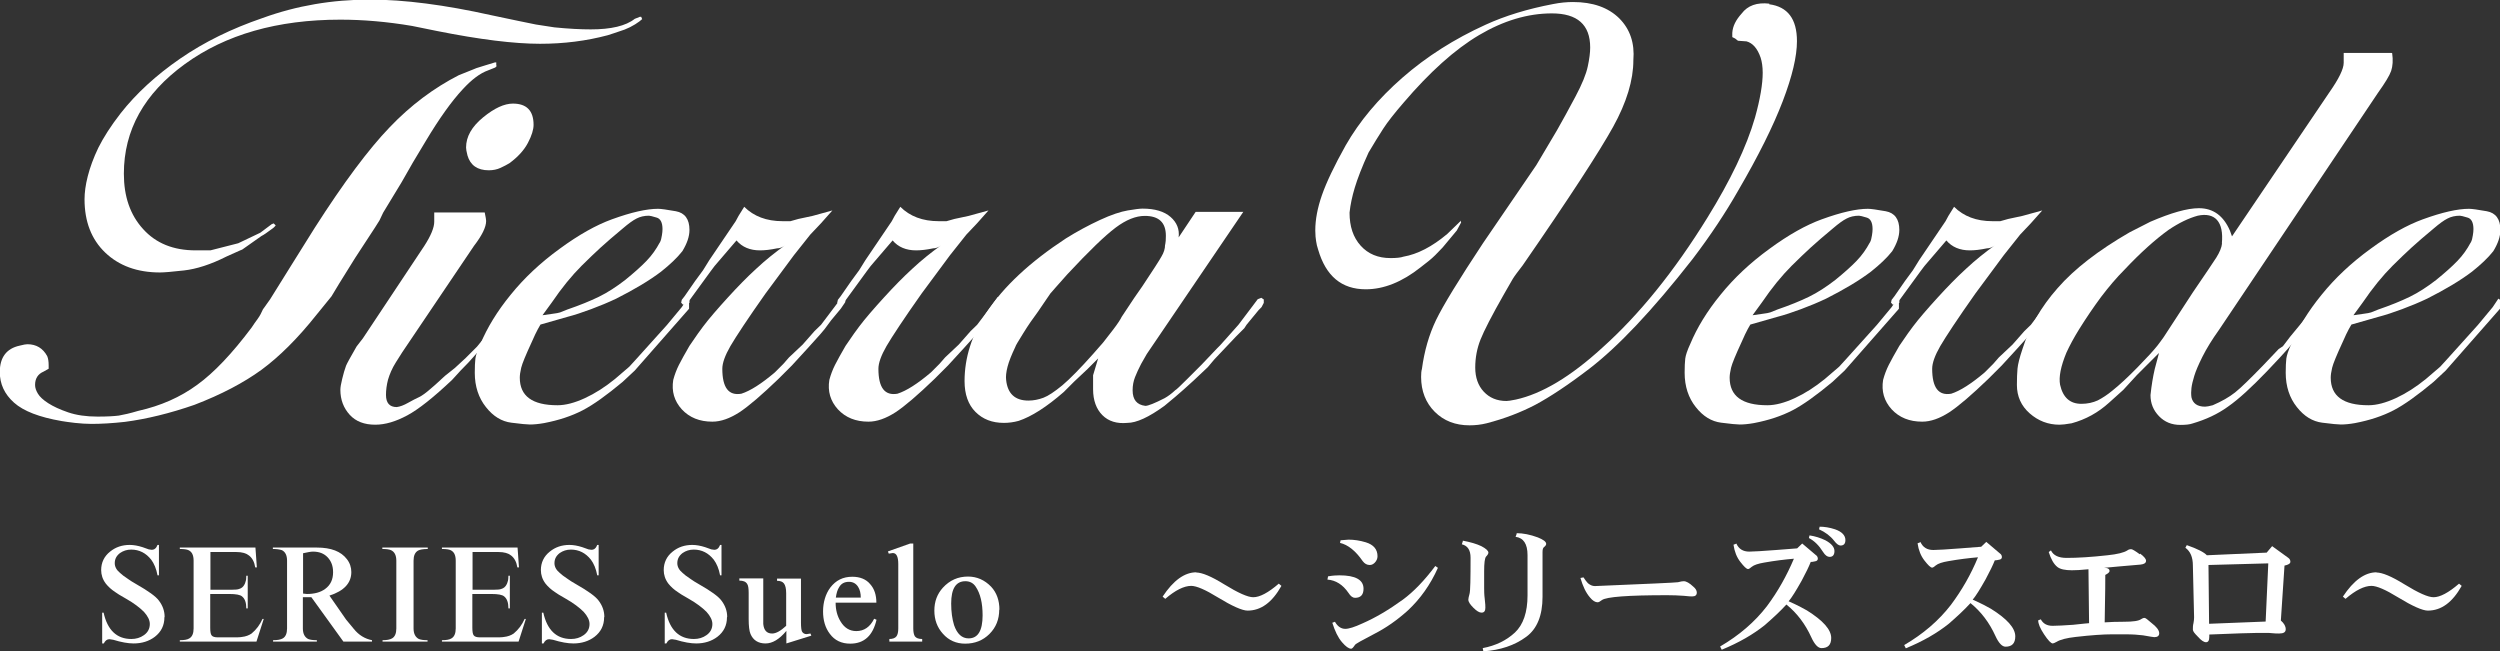 <?xml version="1.0" encoding="UTF-8"?><svg id="_文字" xmlns="http://www.w3.org/2000/svg" viewBox="0 0 123.32 32.12"><rect x="0" y="0" width="123.32" height="32.12" fill="#333333" stroke="none"/><defs><style>.cls-1{fill:#fff;}</style></defs><path class="cls-1" d="M24.5,3.26l-.07.07-.35.14c-.4.14-.82.46-1.26.94-.54.58-1.15,1.43-1.82,2.55l-.63,1.05-.56.98-.91,1.5-.18.38-.22.35-.98,1.5-.79,1.27-.38.63-.74.91c-.93,1.17-1.84,2.07-2.71,2.71-.88.64-1.98,1.22-3.31,1.73-1.21.42-2.36.7-3.43.84-.63.07-1.18.1-1.65.1-.26,0-.53-.02-.82-.05-.29-.04-.51-.06-.65-.09-1.1-.19-1.88-.49-2.35-.91-.47-.42-.7-.92-.7-1.51,0-.72.33-1.16.98-1.3.19-.05.31-.07.38-.07.44,0,.77.2.98.59.05.12.07.27.07.45v.17l-.25.14c-.28.12-.42.34-.42.66,0,.14.05.28.14.43.09.15.26.31.51.47.25.16.57.31.98.45.41.14.89.21,1.45.21.47,0,.82-.02,1.05-.05.23-.04.55-.11.95-.23,1.12-.25,2.09-.68,2.92-1.29.83-.6,1.72-1.54,2.68-2.82.09-.14.19-.28.3-.43s.19-.31.26-.47l.35-.49,1.09-1.75,1.12-1.79c1.42-2.22,2.65-3.87,3.69-4.95,1.04-1.09,2.18-1.94,3.41-2.57l.35-.14.35-.14.17-.07.45-.14.46-.14h.07v.14ZM31.68.94c-.07.07-.19.16-.35.26-.16.1-.34.19-.52.26l-.53.18-.31.1c-1.05.28-2.16.42-3.33.42-1.28,0-2.98-.21-5.08-.63l-1.23-.25c-1.24-.21-2.42-.31-3.54-.31-3.1,0-5.66.73-7.67,2.19-2.01,1.46-3.01,3.26-3.01,5.41,0,1.12.31,2.03.95,2.73.63.7,1.49,1.05,2.59,1.05h.73l1.37-.35,1.09-.52.56-.42.1-.04.1.1s-.07.09-.14.14c-.28.21-.47.34-.56.38l-.95.67-.1.04-.67.3c-.79.4-1.49.62-2.1.69-.61.07-1,.1-1.19.1-1.12,0-2.02-.33-2.7-.98-.68-.65-1.02-1.53-1.02-2.63,0-.33.05-.71.16-1.14s.28-.9.52-1.4c.25-.5.61-1.07,1.1-1.7.77-.98,1.75-1.88,2.94-2.7,1.19-.82,2.54-1.48,4.06-2,1.68-.61,3.44-.91,5.29-.91,1.7,0,3.7.26,5.99.77l1.33.28.88.18.91.14c.7.07,1.29.1,1.79.1,1,0,1.73-.17,2.17-.52l.25-.1h.07l.04.1Z"/><path class="cls-1" d="M25.66,14.77l-.04.17-.17.28-.07.07-.46.56-.24.35-.35.39-.63.63-.6.67-.38.39-.42.46c-.91.86-1.65,1.45-2.21,1.75-.56.3-1.08.46-1.58.46-.54,0-.96-.16-1.26-.49-.3-.33-.46-.74-.46-1.23,0-.12.03-.3.09-.54.06-.25.12-.46.19-.65.05-.12.22-.43.52-.95l.31-.4,3.03-4.56c.33-.51.49-.91.49-1.19v-.46h2.49c.05.23.07.37.07.42,0,.3-.2.71-.6,1.23l-3.54,5.25-.31.49c-.19.3-.31.59-.39.86-.07.27-.1.52-.1.75,0,.4.18.6.53.6.16-.02.35-.09.56-.21.21-.12.39-.21.54-.28.15-.07.34-.21.58-.42.07-.05.3-.26.7-.63l.49-.39.53-.49.56-.56.31-.38.6-.67c.35-.4.59-.72.73-.98l.21-.28.14-.07.14.07ZM26.32,6.16c0,.23-.09.53-.28.89-.19.36-.49.69-.91,1-.12.07-.26.15-.44.23-.17.08-.37.12-.58.12-.56,0-.91-.25-1.05-.73-.05-.19-.07-.32-.07-.39,0-.54.28-1.03.84-1.49s1.05-.68,1.47-.68c.68,0,1.02.35,1.02,1.05Z"/><path class="cls-1" d="M33.99,14.95v.28l-2.68,3.05-.6.56c-.78.65-1.43,1.12-1.97,1.4-.54.28-1.17.49-1.9.63-.28.05-.52.07-.7.07-.14,0-.45-.03-.92-.09-.47-.06-.89-.31-1.25-.77-.36-.45-.55-1.02-.55-1.69,0-.3.01-.53.03-.7.02-.16.1-.41.25-.73.33-.79.82-1.6,1.49-2.42.67-.83,1.47-1.58,2.42-2.27.94-.69,1.8-1.17,2.57-1.45.96-.35,1.72-.52,2.28-.52.14,0,.43.04.88.12.44.08.67.39.67.92,0,.33-.12.67-.35,1.05-.26.33-.61.66-1.05,1.01-.58.44-1.32.88-2.21,1.33-.4.19-.81.36-1.24.52-.43.16-.82.29-1.17.38l-1.33.38s-.19.3-.42.84c-.3.65-.48,1.08-.53,1.29-.05.21-.07.37-.07.49,0,.91.62,1.36,1.86,1.36.4,0,.85-.12,1.35-.35.5-.23,1-.55,1.49-.95l.7-.6.32-.35,1.54-1.71.73-.88.28-.42.1.07v.14ZM32.55,11.96c.05-.09.08-.21.1-.35.02-.12.03-.22.03-.31,0-.32-.1-.52-.3-.57-.2-.06-.32-.09-.37-.09-.23,0-.44.05-.61.14-.18.09-.4.25-.68.49-.44.37-.81.68-1.09.94-.28.25-.59.56-.94.9-.49.49-.98,1.09-1.47,1.81l-.46.63.49-.07c.19-.02.31-.05.38-.07.12-.05.23-.09.35-.14.61-.21,1.13-.42,1.56-.63.43-.21.86-.49,1.3-.83.43-.35.78-.66,1.05-.94.27-.28.48-.58.65-.9Z"/><path class="cls-1" d="M41.69,14.91l-.21.31-.49.59-.31.42-.21.25-.63.7-.77.84-.25.25-.42.42c-.82.79-1.46,1.34-1.93,1.65-.47.3-.91.46-1.33.46-.63,0-1.13-.2-1.51-.61-.37-.41-.51-.89-.42-1.45.07-.26.16-.5.28-.74.12-.23.29-.55.52-.94.35-.51.57-.83.67-.95.3-.4.71-.87,1.21-1.42.5-.55.97-1.03,1.42-1.44.44-.41.91-.79,1.4-1.14-.12.09-.24.14-.38.14-.33.07-.61.1-.84.1-.49,0-.88-.16-1.16-.49l-1.08,1.26-.21.28-1.02,1.4c-.09.09-.18.16-.25.21-.02,0-.05.01-.07.03l-.1-.11.03-.14.14-.18.52-.75.39-.53.31-.5,1.3-1.92.14-.26.28-.45c.47.47,1.1.71,1.89.71h.39l.39-.11.7-.15.98-.27-.56.63-.53.56-.81,1.02-1.4,1.89c-.89,1.26-1.46,2.13-1.73,2.59-.27.47-.4.84-.4,1.12,0,.93.31,1.34.94,1.23.44-.14.99-.49,1.65-1.05l.42-.42.28-.32.67-.63.59-.67.32-.31.77-1.02.25-.35h.17c.02.12.02.2,0,.25Z"/><path class="cls-1" d="M49.39,14.91l-.21.31-.49.59-.31.42-.21.25-.63.7-.77.84-.25.25-.42.42c-.82.79-1.46,1.34-1.93,1.65-.47.3-.91.46-1.33.46-.63,0-1.13-.2-1.51-.61-.37-.41-.51-.89-.42-1.45.07-.26.16-.5.28-.74.12-.23.29-.55.52-.94.35-.51.57-.83.67-.95.3-.4.71-.87,1.21-1.42.5-.55.97-1.03,1.42-1.44.44-.41.91-.79,1.4-1.14-.12.09-.24.14-.38.14-.33.07-.61.1-.84.1-.49,0-.88-.16-1.16-.49l-1.08,1.26-.21.28-1.02,1.4c-.09.09-.18.16-.25.21-.02,0-.05.01-.07.03l-.1-.11.03-.14.14-.18.52-.75.39-.53.31-.5,1.3-1.92.14-.26.28-.45c.47.47,1.1.71,1.89.71h.39l.39-.11.7-.15.98-.27-.56.63-.53.56-.81,1.02-1.4,1.89c-.89,1.26-1.46,2.13-1.73,2.59-.27.47-.4.84-.4,1.12,0,.93.31,1.34.94,1.23.44-.14.99-.49,1.65-1.05l.42-.42.28-.32.67-.63.59-.67.32-.31.77-1.02.25-.35h.17c.02.12.02.2,0,.25Z"/><path class="cls-1" d="M62.34,14.77v.17l-.11.21-.14.14-.6.73-.11.17-.42.42-.53.56-.53.56-.32.38-.7.66c-.35.32-.65.59-.9.8s-.43.36-.54.45c-.77.56-1.38.84-1.83.84-.52.05-.93-.08-1.23-.38-.3-.3-.46-.73-.46-1.28v-.69l.25-.83-.52.52-.66.62-.52.52c-.85.74-1.59,1.21-2.22,1.42-.25.07-.5.1-.73.1-.58,0-1.04-.18-1.4-.54-.36-.36-.54-.87-.54-1.52,0-1.16.36-2.29,1.08-3.38.84-1.28,2.15-2.5,3.92-3.66.56-.35,1.12-.65,1.68-.91s1.02-.41,1.37-.47c.35-.06.6-.09.73-.09.61,0,1.07.14,1.38.41s.45.61.4,1.01l.84-1.26h2.35l-4.76,7.01-.28.49c-.12.23-.22.45-.3.65-.08.2-.12.42-.12.65,0,.47.21.72.63.77.14,0,.46-.13.95-.38.16-.09.34-.22.52-.39.05-.02.25-.21.6-.56l.7-.7.77-.81.14-.14.35-.39.56-.63.74-.98.21-.28.18-.07.1.07ZM57.48,12.05c.02-.09.03-.23.03-.42,0-.66-.35-.98-1.04-.98-.44,0-.92.19-1.44.58-.52.39-1.31,1.15-2.38,2.3l-.56.63-.28.32-.62.91c-.23.31-.47.65-.71,1.04-.24.39-.38.61-.4.69-.18.38-.31.7-.38.97-.07.27-.09.49-.07.65.07.68.44,1.02,1.1,1.02.25,0,.5-.05.74-.14.24-.09.55-.3.93-.61.38-.32.89-.84,1.53-1.56l.49-.56c.26-.33.42-.54.49-.63.23-.3.37-.52.42-.63l.63-.95.39-.56c.51-.77.83-1.26.94-1.46.12-.2.18-.39.18-.58Z"/><path class="cls-1" d="M87.27.21c.91.12,1.37.72,1.37,1.82,0,.75-.23,1.73-.7,2.96-.47,1.23-1.2,2.7-2.21,4.43-.61,1.07-1.35,2.19-2.24,3.36-1,1.28-1.93,2.37-2.77,3.26-.84.89-1.61,1.6-2.31,2.14-1.07.82-1.97,1.41-2.68,1.79-.71.37-1.51.68-2.4.91-.28.07-.56.1-.84.1-.7,0-1.27-.22-1.72-.67-.44-.44-.67-1.02-.67-1.72,0-.16.01-.29.04-.39.12-.89.35-1.69.7-2.42.35-.72,1.12-1.98,2.31-3.78l2.63-3.85,1.02-1.72c.28-.49.58-1.04.91-1.66.33-.62.53-1.11.61-1.49.08-.37.12-.69.12-.94,0-1.12-.63-1.68-1.89-1.68-1.19,0-2.39.36-3.59,1.07-1.2.71-2.44,1.83-3.73,3.34-.44.51-.78.94-1,1.28-.22.34-.46.73-.72,1.17-.33.72-.55,1.3-.68,1.73-.13.43-.22.85-.26,1.24,0,.68.18,1.22.55,1.63.37.41.86.61,1.47.61.28,0,.5-.02.64-.07.69-.12,1.41-.49,2.16-1.12l.32-.31.32-.31v-.04s.06.08.04.1l-.21.39-.7.84c-.26.28-.48.5-.67.65-.19.15-.33.26-.42.33-.91.72-1.81,1.08-2.7,1.08-1.19,0-1.97-.65-2.35-1.96-.05-.14-.08-.28-.1-.42-.02-.12-.04-.29-.04-.52,0-.54.11-1.12.33-1.75.22-.63.61-1.45,1.17-2.45.68-1.19,1.61-2.3,2.8-3.34,1.19-1.04,2.56-1.91,4.1-2.61.96-.44,2.07-.78,3.33-1.02.35-.07.68-.1.98-.1.98,0,1.74.27,2.28.8.54.54.77,1.23.7,2.07,0,.98-.33,2.08-1,3.29-.67,1.21-2.15,3.49-4.46,6.83-.23.3-.4.52-.49.67-.19.33-.33.57-.42.73-.61,1.07-1,1.83-1.17,2.26-.17.43-.26.89-.26,1.38s.14.89.42,1.19c.28.3.65.46,1.12.46.07,0,.22-.02.46-.07,1.28-.28,2.71-1.13,4.27-2.56,1.82-1.63,3.55-3.77,5.18-6.41,1.14-1.84,1.93-3.49,2.35-4.94.26-.93.38-1.67.38-2.21,0-.3-.04-.55-.1-.74-.16-.47-.4-.73-.7-.81l-.42-.03-.14-.11-.14-.07v-.21c.02-.33.18-.64.46-.95.3-.4.76-.56,1.37-.49Z"/><path class="cls-1" d="M93.67,14.95v.28l-2.68,3.05-.6.56c-.78.65-1.43,1.12-1.97,1.4-.54.28-1.17.49-1.9.63-.28.05-.52.07-.7.07-.14,0-.45-.03-.92-.09-.47-.06-.89-.31-1.25-.77-.36-.45-.55-1.02-.55-1.69,0-.3.01-.53.03-.7.02-.16.1-.41.25-.73.33-.79.82-1.6,1.49-2.42.67-.83,1.47-1.58,2.42-2.27.94-.69,1.8-1.17,2.57-1.45.96-.35,1.72-.52,2.28-.52.14,0,.43.04.88.12.44.08.67.39.67.92,0,.33-.12.67-.35,1.05-.26.33-.61.66-1.05,1.01-.58.44-1.32.88-2.21,1.33-.4.19-.81.36-1.24.52-.43.16-.82.29-1.17.38l-1.33.38s-.19.3-.42.84c-.3.65-.48,1.08-.53,1.29-.05.21-.07.37-.07.49,0,.91.62,1.36,1.86,1.36.4,0,.85-.12,1.35-.35.5-.23,1-.55,1.49-.95l.7-.6.32-.35,1.54-1.71.73-.88.28-.42.1.07v.14ZM92.24,11.96c.05-.09.08-.21.1-.35.02-.12.03-.22.03-.31,0-.32-.1-.52-.3-.57-.2-.06-.32-.09-.37-.09-.23,0-.44.05-.61.14-.18.09-.4.25-.68.49-.44.37-.81.68-1.09.94-.28.25-.59.56-.94.9-.49.49-.98,1.09-1.47,1.81l-.46.63.49-.07c.19-.02.31-.05.38-.07.12-.05.23-.09.35-.14.61-.21,1.13-.42,1.56-.63.43-.21.86-.49,1.3-.83.43-.35.78-.66,1.05-.94.27-.28.48-.58.65-.9Z"/><path class="cls-1" d="M101.37,14.91l-.21.31-.49.59-.31.42-.21.25-.63.7-.77.84-.25.25-.42.42c-.82.79-1.46,1.34-1.93,1.65-.47.3-.91.46-1.33.46-.63,0-1.13-.2-1.51-.61-.37-.41-.51-.89-.42-1.45.07-.26.16-.5.28-.74.12-.23.29-.55.52-.94.35-.51.57-.83.67-.95.3-.4.71-.87,1.21-1.42.5-.55.97-1.03,1.42-1.44.44-.41.91-.79,1.4-1.14-.12.09-.24.14-.38.14-.33.07-.61.1-.84.1-.49,0-.88-.16-1.16-.49l-1.08,1.26-.21.28-1.02,1.4c-.09.09-.18.16-.25.21-.02,0-.05.01-.07.03l-.1-.11.03-.14.14-.18.52-.75.39-.53.31-.5,1.3-1.92.14-.26.28-.45c.47.47,1.1.71,1.89.71h.39l.39-.11.7-.15.98-.27-.56.63-.53.56-.81,1.02-1.4,1.89c-.89,1.26-1.46,2.13-1.73,2.59-.27.47-.4.84-.4,1.12,0,.93.31,1.34.94,1.23.44-.14.99-.49,1.65-1.05l.42-.42.28-.32.67-.63.59-.67.32-.31.77-1.02.25-.35h.17c.02.12.02.2,0,.25Z"/><path class="cls-1" d="M118,2.62c.05.35.03.64-.05.88-.08.23-.3.59-.65,1.08l-7.84,11.69c-.35.49-.62.93-.82,1.33-.2.4-.33.71-.4.94-.07.23-.12.43-.14.6-.02.16-.02.31,0,.46.07.3.29.46.67.46.07,0,.2-.02.38-.07.44-.19.81-.4,1.1-.63.29-.23.75-.68,1.38-1.33l.77-.81.21-.14.35-.46.52-.63.74-.91c.12-.19.21-.3.28-.35.02,0,.05-.01.07-.04l.14.11-.07.14-.07.14-.14.21-.74.92-.42.5-.42.5-.39.43-.63.67c-.77.8-1.41,1.39-1.93,1.75-.51.37-1.1.64-1.75.83-.14.05-.34.07-.6.07-.42,0-.77-.14-1.05-.43-.28-.29-.42-.63-.42-1.04.05-.48.12-.9.21-1.29l.21-.79-1.09,1.09-.67.73-.7.63c-.54.49-1.15.83-1.85,1.02-.28.05-.48.07-.6.07-.56,0-1.05-.19-1.47-.56s-.63-.84-.63-1.4c0-.33.01-.59.03-.81.02-.21.1-.54.25-.98.33-1.05.9-2.05,1.73-2.99.83-.95,2.01-1.86,3.55-2.75l1.02-.52c1.02-.44,1.82-.67,2.4-.67.7,0,1.21.37,1.53,1.11l.1.28,4.8-7.1c.47-.67.71-1.16.71-1.46v-.49h2.35ZM109.6,12.01c.05-.54-.03-.92-.24-1.16-.21-.23-.53-.3-.95-.21-.44.12-.92.35-1.44.7-.65.47-1.38,1.12-2.17,1.96-.4.4-.78.85-1.16,1.35-.37.5-.73,1.03-1.08,1.59-.26.42-.47.81-.63,1.16-.28.68-.38,1.2-.31,1.58.14.63.49.94,1.05.94.3,0,.57-.06.81-.17.23-.12.48-.28.73-.49.35-.28.76-.66,1.23-1.14.47-.48.79-.83.98-1.07.09-.12.2-.26.31-.42l1.44-2.21c.61-.89.99-1.46,1.16-1.72.16-.26.26-.49.28-.7Z"/><path class="cls-1" d="M123.32,14.95v.28l-2.68,3.05-.6.56c-.78.65-1.43,1.12-1.97,1.4-.54.28-1.17.49-1.9.63-.28.05-.52.07-.7.07-.14,0-.45-.03-.92-.09-.47-.06-.89-.31-1.25-.77-.36-.45-.55-1.02-.55-1.69,0-.3.01-.53.03-.7.02-.16.1-.41.25-.73.33-.79.82-1.6,1.49-2.42.67-.83,1.47-1.58,2.42-2.27.94-.69,1.8-1.17,2.57-1.45.96-.35,1.72-.52,2.28-.52.14,0,.43.04.88.12.44.08.67.39.67.92,0,.33-.12.67-.35,1.05-.26.33-.61.66-1.05,1.01-.58.44-1.32.88-2.21,1.33-.4.19-.81.36-1.24.52-.43.16-.82.29-1.17.38l-1.33.38s-.19.3-.42.84c-.3.65-.48,1.08-.53,1.29-.05.21-.07.37-.07.49,0,.91.62,1.36,1.86,1.36.4,0,.85-.12,1.35-.35.5-.23,1-.55,1.49-.95l.7-.6.32-.35,1.54-1.71.73-.88.28-.42.1.07v.14ZM121.88,11.96c.05-.09.08-.21.1-.35.02-.12.03-.22.03-.31,0-.32-.1-.52-.3-.57-.2-.06-.32-.09-.37-.09-.23,0-.44.05-.61.14-.18.09-.4.25-.68.49-.44.37-.81.68-1.09.94-.28.25-.59.56-.94.9-.49.49-.98,1.09-1.47,1.81l-.46.63.49-.07c.19-.02.31-.05.38-.07.12-.05.23-.09.35-.14.61-.21,1.13-.42,1.56-.63.43-.21.86-.49,1.3-.83.43-.35.78-.66,1.05-.94.27-.28.48-.58.65-.9Z"/><path class="cls-1" d="M8.11,30.45c0,.4-.16.72-.47.96-.29.22-.64.33-1.05.33-.27,0-.61-.06-1-.18l-.19-.03c-.12,0-.21.07-.28.21h-.08v-1.52h.07c.19.86.65,1.3,1.37,1.3.23,0,.44-.06.62-.19.2-.14.29-.33.29-.55,0-.19-.1-.39-.29-.6-.21-.21-.5-.43-.87-.64-.3-.17-.48-.28-.54-.33-.2-.13-.35-.27-.47-.42-.16-.21-.23-.44-.23-.67,0-.37.15-.68.44-.91.27-.22.59-.33.97-.33.2,0,.41.04.63.11l.31.11.14.02c.14,0,.23-.08.29-.24h.07v1.5h-.07c-.06-.33-.17-.58-.31-.77-.26-.33-.59-.5-.99-.5-.21,0-.39.06-.55.17-.17.13-.26.29-.26.5,0,.18.09.34.26.48.07.07.21.18.41.31.09.07.23.15.4.25.58.33.96.6,1.11.81.19.25.28.52.28.8Z"/><path class="cls-1" d="M13.01,30.53l-.36,1.12h-3.78v-.07c.22,0,.38-.03.47-.09.14-.08.21-.25.21-.49v-3.34c0-.27-.08-.44-.25-.52-.08-.04-.23-.06-.43-.06v-.07h3.73l.07.98h-.08c-.04-.26-.14-.46-.31-.59-.14-.11-.34-.17-.62-.17h-1.28v1.86h1.06c.17,0,.29-.01.36-.04.11-.03.2-.1.26-.22.02-.04.04-.08.05-.13.03-.08.04-.18.04-.3h.07v1.61h-.07c0-.28-.07-.48-.21-.59-.09-.08-.3-.12-.63-.12h-.94v1.66c0,.19.02.31.06.37.05.08.16.11.33.11h.65c.25,0,.43,0,.52-.02.19-.02.35-.08.48-.17.23-.19.41-.43.54-.72h.05Z"/><path class="cls-1" d="M18.35,31.65h-1.41l-1.58-2.19h-.42v1.54c0,.26.09.43.26.52.1.04.24.06.43.06v.07h-2.16v-.07c.22,0,.38-.03.48-.09.14-.08.21-.25.21-.49v-3.34c0-.26-.08-.43-.25-.52-.12-.04-.27-.06-.45-.06v-.07h2.17c.7,0,1.19.19,1.48.57.15.19.22.41.22.64,0,.54-.36.93-1.08,1.16l.82,1.18.38.46c.25.31.55.49.9.56v.07ZM16.43,28.22c0-.3-.09-.54-.27-.73s-.42-.28-.72-.28c-.1,0-.27.03-.49.08v1.99l.19.02c.37,0,.67-.08.9-.25.26-.19.39-.46.39-.82Z"/><path class="cls-1" d="M21.11,27.08c-.24,0-.4.03-.49.08-.15.09-.22.25-.22.5v3.34c0,.26.09.43.26.52.1.04.24.06.43.06v.07h-2.22v-.07c.21,0,.37-.03.47-.09.14-.08.21-.25.21-.49v-3.34c0-.27-.09-.44-.26-.52-.09-.04-.23-.06-.43-.06v-.07h2.24v.07Z"/><path class="cls-1" d="M25.94,30.53l-.36,1.12h-3.78v-.07c.22,0,.38-.03.47-.09.14-.08.21-.25.21-.49v-3.34c0-.27-.08-.44-.25-.52-.08-.04-.23-.06-.43-.06v-.07h3.73l.07.98h-.08c-.04-.26-.14-.46-.31-.59-.14-.11-.34-.17-.62-.17h-1.28v1.86h1.06c.17,0,.29-.01.36-.04.11-.03.2-.1.26-.22.02-.04.04-.08.05-.13.03-.08.04-.18.04-.3h.07v1.61h-.07c0-.28-.07-.48-.21-.59-.09-.08-.3-.12-.63-.12h-.94v1.66c0,.19.02.31.06.37.05.08.16.11.33.11h.65c.25,0,.43,0,.52-.02.19-.02.35-.08.48-.17.23-.19.41-.43.54-.72h.05Z"/><path class="cls-1" d="M29.8,30.45c0,.4-.16.72-.47.96-.29.22-.64.33-1.05.33-.27,0-.61-.06-1-.18l-.19-.03c-.12,0-.21.07-.28.21h-.08v-1.52h.07c.19.86.65,1.3,1.37,1.3.23,0,.44-.06.62-.19.2-.14.29-.33.29-.55,0-.19-.1-.39-.29-.6-.21-.21-.5-.43-.87-.64-.3-.17-.48-.28-.54-.33-.2-.13-.35-.27-.47-.42-.16-.21-.23-.44-.23-.67,0-.37.15-.68.44-.91.27-.22.59-.33.97-.33.2,0,.41.04.63.11l.31.11.14.02c.14,0,.23-.08.29-.24h.07v1.5h-.07c-.06-.33-.17-.58-.31-.77-.26-.33-.59-.5-.99-.5-.21,0-.39.06-.55.17-.17.13-.26.29-.26.5,0,.18.09.34.26.48.07.07.21.18.41.31.09.07.23.15.4.25.58.33.96.6,1.11.81.19.25.28.52.28.8Z"/><path class="cls-1" d="M35.86,30.45c0,.4-.16.72-.47.96-.29.22-.64.33-1.05.33-.27,0-.61-.06-1-.18l-.19-.03c-.12,0-.21.07-.28.21h-.08v-1.52h.07c.19.86.65,1.3,1.37,1.3.23,0,.44-.06.62-.19.2-.14.29-.33.29-.55,0-.19-.1-.39-.29-.6-.21-.21-.5-.43-.87-.64-.3-.17-.48-.28-.54-.33-.2-.13-.35-.27-.47-.42-.16-.21-.23-.44-.23-.67,0-.37.15-.68.44-.91.27-.22.59-.33.97-.33.2,0,.41.04.63.11l.31.11.14.02c.14,0,.23-.08.29-.24h.07v1.5h-.07c-.06-.33-.17-.58-.31-.77-.26-.33-.59-.5-.99-.5-.21,0-.39.06-.55.17-.17.13-.26.29-.26.5,0,.18.09.34.26.48.07.07.21.18.41.31.09.07.23.15.4.25.58.33.96.6,1.11.81.19.25.28.52.28.8Z"/><path class="cls-1" d="M40.04,31.35l-1.25.39v-.62c-.35.42-.69.62-1.03.62-.36,0-.61-.16-.74-.47-.06-.14-.09-.39-.09-.74v-1.28c0-.22-.02-.36-.07-.44-.07-.12-.2-.17-.39-.17v-.11h1.18v2.25c.03.31.17.47.44.47.19,0,.42-.13.69-.38v-1.61c0-.23-.04-.39-.11-.48-.07-.09-.18-.13-.34-.13v-.11h1.18v2.17c0,.23.02.38.05.44.05.09.13.13.23.13l.19-.03.04.11Z"/><path class="cls-1" d="M43.24,30.56c-.18.79-.61,1.19-1.3,1.19-.43,0-.77-.16-1.01-.49-.22-.29-.33-.66-.33-1.1s.12-.86.36-1.18c.27-.35.62-.53,1.08-.53.38,0,.68.12.88.36.21.23.31.54.31.92h-2.01c0,.35.08.66.24.92.19.32.45.48.78.48.38,0,.68-.2.88-.61l.11.05ZM42.46,29.48c0-.21-.04-.39-.13-.53-.1-.16-.25-.25-.45-.25-.23,0-.39.09-.49.27-.08.12-.13.29-.16.51h1.24Z"/><path class="cls-1" d="M45.49,31.65h-1.62v-.13c.16,0,.28-.04.35-.13.06-.08.09-.21.09-.39v-3.18c0-.36-.09-.54-.27-.54l-.2.03-.04-.11,1.1-.39h.15v4.19c0,.18.03.31.08.39.07.09.19.13.36.13v.13Z"/><path class="cls-1" d="M49.29,30.07c0,.48-.16.88-.48,1.2s-.72.48-1.2.48c-.44,0-.81-.16-1.1-.49-.28-.31-.42-.69-.42-1.14s.14-.82.42-1.13c.34-.37.75-.55,1.24-.55.44,0,.82.17,1.14.5.27.29.41.67.41,1.14ZM48.47,30.36c0-.61-.11-1.08-.34-1.42-.12-.18-.29-.27-.51-.27-.47,0-.7.37-.7,1.1,0,.41.05.76.14,1.06.15.44.39.66.72.66.46,0,.69-.38.69-1.14Z"/><path class="cls-1" d="M59,28.24c.29,0,.75.19,1.38.58.7.43,1.17.64,1.44.64.32,0,.74-.22,1.26-.67l.13.11c-.46.82-1.01,1.22-1.67,1.22-.26,0-.76-.22-1.48-.66-.6-.37-1.04-.56-1.3-.56-.35,0-.78.21-1.28.64l-.13-.11c.53-.8,1.08-1.2,1.67-1.2Z"/><path class="cls-1" d="M66.07,28.38c.79,0,1.19.22,1.19.66,0,.3-.14.45-.42.45-.11,0-.22-.08-.32-.24-.28-.41-.63-.63-1.04-.66l.03-.16c.23-.04.41-.05.56-.05ZM70.8,27.92l.13.09c-.37.83-.87,1.53-1.48,2.1-.53.48-1.09.87-1.68,1.17-.58.3-.9.48-.93.53-.08.12-.14.19-.19.19-.12,0-.27-.11-.45-.32-.2-.23-.35-.55-.48-.96l.13-.05c.13.23.3.35.51.35.18,0,.46-.09.85-.27.64-.28,1.3-.67,1.99-1.17.53-.39,1.06-.94,1.6-1.66ZM66.14,26.65l.38-.03c.27,0,.55.04.85.13.39.12.58.35.58.69,0,.12-.05.23-.14.32-.07.07-.15.11-.24.11-.14,0-.25-.06-.35-.19-.35-.51-.73-.81-1.12-.9l.03-.13Z"/><path class="cls-1" d="M72.16,26.67c.37.07.68.16.91.27.23.12.35.23.35.32,0,.05-.04.12-.11.19-.07.07-.1.32-.1.74v.8c0,.14,0,.33.03.56s.03.37.03.43c0,.16-.06.24-.19.24-.11,0-.24-.08-.4-.24-.16-.16-.25-.29-.25-.4,0-.05.02-.15.06-.29.04-.14.05-.74.05-1.78,0-.37-.14-.59-.43-.66l.05-.16ZM74.8,26.3c.33,0,.68.07,1.06.21.27.11.41.21.41.32,0,.05-.04.11-.11.16-.05.04-.07.12-.07.24v2.21c0,.92-.27,1.58-.8,1.97-.58.43-1.29.66-2.12.72l-.03-.16c.64-.12,1.17-.38,1.59-.77.41-.39.62-1,.62-1.83v-1.99c0-.55-.2-.85-.59-.9l.06-.16Z"/><path class="cls-1" d="M78.11,28.48c.08.12.15.22.22.29.11.09.22.14.34.14,2.63-.11,3.99-.17,4.1-.19.14-.04.23-.05.29-.05.12,0,.28.09.47.27.11.09.17.19.17.29,0,.12-.07.19-.22.19-.05,0-.19,0-.42-.03-.27-.02-.54-.03-.82-.03-1.93,0-3,.08-3.22.24-.09.07-.16.11-.21.11-.12,0-.25-.08-.38-.24-.2-.23-.35-.55-.47-.96l.15-.03Z"/><path class="cls-1" d="M85.65,26.81c.12.27.33.4.64.4.21,0,.66-.03,1.33-.08.64-.05.98-.08,1.03-.08l.25-.24.66.56c.08.05.11.12.11.19s-.05.12-.14.13c-.08.02-.15.03-.21.03-.09.23-.24.54-.45.93-.27.48-.48.82-.64,1.01.43.19.73.35.9.45.8.5,1.2.95,1.2,1.36,0,.34-.16.5-.48.5-.17,0-.34-.18-.5-.53-.3-.66-.71-1.2-1.23-1.62-.31.34-.67.67-1.06,1.01-.57.46-1.28.87-2.13,1.22l-.08-.16c.94-.55,1.71-1.21,2.31-1.99.53-.71.97-1.49,1.33-2.34-.47.04-.95.1-1.46.19-.3.05-.51.12-.62.21-.08.07-.14.11-.18.11-.08,0-.2-.12-.38-.35s-.29-.51-.34-.85l.13-.05ZM89.26,26.41c.27.04.53.12.78.24.3.16.45.34.45.53s-.08.29-.24.29c-.11,0-.22-.08-.32-.24-.2-.32-.43-.55-.7-.69l.03-.13ZM89.75,25.98c.24,0,.5.04.77.13.34.12.51.3.51.53,0,.18-.08.27-.24.27-.09,0-.2-.08-.32-.24-.18-.23-.43-.42-.74-.56l.03-.13Z"/><path class="cls-1" d="M94.73,26.73c.12.27.33.4.64.4.21,0,.66-.03,1.33-.08.64-.05.98-.08,1.03-.08l.25-.24.66.56c.08.05.11.12.11.19s-.05.12-.14.13c-.08.02-.15.03-.21.03-.09.23-.24.54-.45.93-.27.48-.48.82-.64,1.01.43.19.73.35.9.45.8.5,1.2.95,1.2,1.36,0,.34-.16.51-.48.51-.17,0-.34-.18-.5-.53-.3-.66-.71-1.2-1.23-1.62-.31.34-.67.67-1.06,1.01-.57.46-1.28.87-2.13,1.22l-.08-.16c.94-.55,1.71-1.21,2.31-1.99.53-.71.98-1.49,1.33-2.34-.47.04-.95.1-1.46.19-.3.05-.51.12-.62.21-.08.07-.14.11-.18.11-.08,0-.2-.12-.38-.35-.18-.23-.29-.51-.34-.85l.13-.05Z"/><path class="cls-1" d="M105.57,27.31c.19.14.29.26.29.35,0,.11-.09.17-.27.19-.81.07-1.41.12-1.8.16.18,0,.27.05.27.16,0,.05-.07.12-.21.19,0,.12,0,.9-.03,2.34.28-.02.6-.03.95-.03.45,0,.73-.04.85-.13.06-.04.11-.06.17-.06.04,0,.15.08.34.25.25.19.38.36.38.51,0,.12-.08.19-.24.19-.04,0-.22-.03-.56-.09-.23-.03-.52-.05-.88-.05h-.65c-.42,0-1.02.04-1.8.13-.44.05-.75.13-.93.24-.09.05-.16.08-.19.08-.09,0-.23-.15-.43-.45-.2-.3-.29-.53-.29-.69l.13-.05c.11.21.3.32.58.32.23,0,.56-.02,1.01-.05.48-.05.74-.08.79-.08l-.03-2.66c-.37.04-.65.05-.82.05-.33,0-.57-.05-.71-.16-.18-.14-.32-.39-.43-.74l.11-.08c.12.25.38.37.77.37.54,0,1.22-.04,2.02-.13.48-.05.81-.13.98-.24.05-.04.11-.06.19-.06.05,0,.19.08.42.25Z"/><path class="cls-1" d="M107.87,26.89c.52.18.85.35.99.5l2.95-.13.27-.32.8.58c.07.05.1.12.1.19,0,.09-.1.15-.29.19l-.18,2.71c.16.14.24.28.24.43s-.11.21-.33.21c-.07,0-.24,0-.52-.03h-.53c-.34,0-1.13.03-2.39.08v.11c0,.18-.05.27-.16.27s-.24-.09-.4-.27c-.16-.16-.25-.27-.25-.35,0-.11,0-.21.03-.32.02-.11.03-.2.03-.29l-.06-2.55c0-.41-.12-.7-.37-.88l.07-.13ZM111.89,27.79l-2.95.08.03,2.9,2.79-.11.13-2.87Z"/><path class="cls-1" d="M117.22,28.24c.29,0,.75.19,1.38.58.7.43,1.17.64,1.44.64.32,0,.74-.22,1.26-.67l.13.11c-.46.82-1.01,1.22-1.67,1.22-.26,0-.76-.22-1.48-.66-.6-.37-1.04-.56-1.3-.56-.35,0-.78.21-1.28.64l-.13-.11c.53-.8,1.08-1.2,1.67-1.2Z"/></svg>